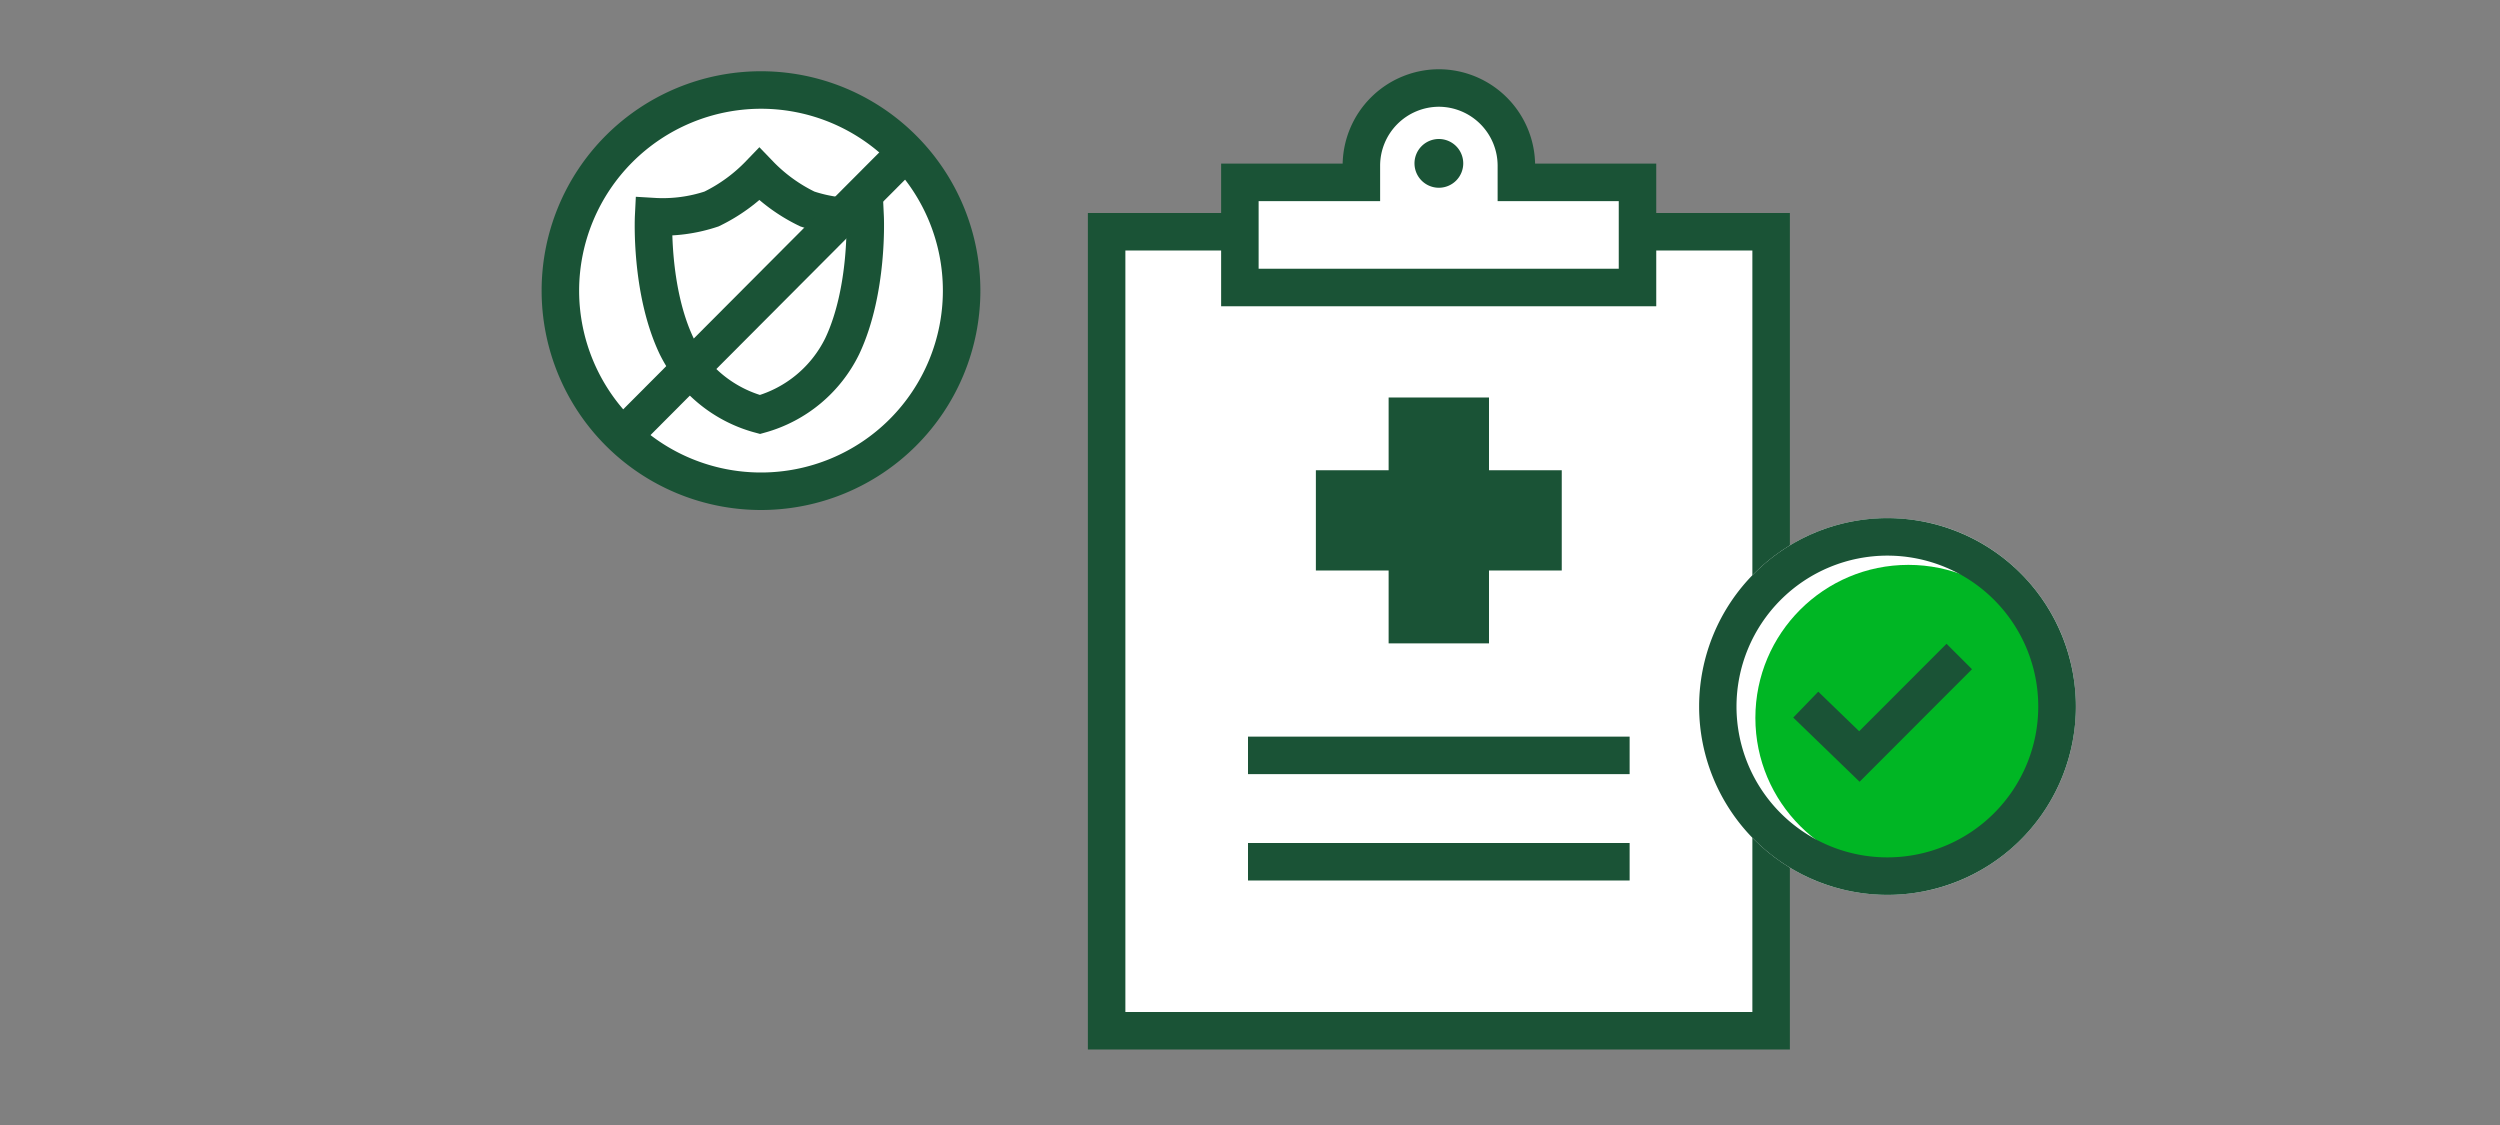 <svg xmlns="http://www.w3.org/2000/svg" viewBox="0 0 200 90"><rect x="0" y="0" width="200" height="90" fill="#808080" stroke="none"/><defs><style>.cls-1,.cls-2{fill:#fff;}.cls-2,.cls-4,.cls-6{stroke:#1a5336;stroke-miterlimit:10;}.cls-2,.cls-4{stroke-width:3px;}.cls-3{fill:#1a5336;}.cls-4,.cls-6{fill:none;}.cls-5{fill:#00b624;}.cls-6{stroke-width:2.88px;}</style></defs><title>uninsuredAutomobileCoverage_smp_200x90</title><g id="FLT_ART_WORKS" data-name="FLT ART WORKS"><g id="uninsuredAutomobileCoverage"><path class="cls-1" d="M60.88,7.34A15.92,15.92,0,1,1,45,23.25,15.93,15.93,0,0,1,60.88,7.34"/><path class="cls-1" d="M70.72,17.27c0,.25.26,6.31-2,11.06a11.85,11.85,0,0,1-7.61,6.29l-.32.07-.33-.07a11.92,11.92,0,0,1-7.7-6.29c-2.25-4.75-2-10.81-2-11.06l.07-1.53,1.52.1a10.71,10.71,0,0,0,4-.5,11.79,11.79,0,0,0,3.32-2.43l1.1-1.16,1.09,1.17a12.25,12.25,0,0,0,3.32,2.42,10.32,10.32,0,0,0,4,.5l1.53-.1Z"/><path class="cls-2" d="M69.21,17.33a12.25,12.25,0,0,1-4.62-.61,13.4,13.4,0,0,1-3.84-2.78,13.45,13.45,0,0,1-3.83,2.78,12.31,12.31,0,0,1-4.63.61S52,23.22,54.13,27.69a10.48,10.48,0,0,0,6.67,5.47,10.43,10.43,0,0,0,6.58-5.47C69.49,23.22,69.21,17.33,69.21,17.33Z"/><g id="WORKING_COPY" data-name="WORKING COPY"><path class="cls-3" d="M60.88,8.7A14.55,14.55,0,1,1,46.33,23.25,14.57,14.57,0,0,1,60.88,8.7m0-3A17.55,17.55,0,1,0,78.43,23.25,17.55,17.55,0,0,0,60.88,5.7Z"/><line class="cls-4" x1="72.94" y1="11.71" x2="49.25" y2="35.48"/></g><rect class="cls-1" x="88.53" y="18.54" width="53.16" height="63.92"/><rect class="cls-4" x="88.53" y="18.54" width="53.16" height="63.92"/><path class="cls-1" d="M121.31,14.59V13.24a6.22,6.22,0,0,0-6.2-6.2h0a6.22,6.22,0,0,0-6.2,6.2v1.35H99.19V23H131V14.59Z"/><path class="cls-3" d="M115.1,11.12a1.95,1.95,0,1,1-1.94,2A1.95,1.95,0,0,1,115.1,11.12Z"/><path class="cls-4" d="M121.31,14.59V13.24a6.22,6.22,0,0,0-6.2-6.2h0a6.22,6.22,0,0,0-6.2,6.2v1.35H99.19V23H131V14.59Z"/><polygon class="cls-3" points="124.94 37.62 119.12 37.62 119.12 31.8 111.09 31.8 111.09 37.62 105.27 37.62 105.27 45.64 111.09 45.64 111.09 51.47 119.12 51.47 119.12 45.64 124.94 45.64 124.94 37.62"/><circle class="cls-1" cx="151" cy="56.52" r="15.07"/><circle class="cls-5" cx="152.67" cy="57.43" r="12.24"/><path class="cls-3" d="M151,44.45a12.07,12.07,0,1,1-12.08,12.07A12.08,12.08,0,0,1,151,44.45m0-3a15.07,15.07,0,1,0,15.07,15.07A15.08,15.08,0,0,0,151,41.45Z"/><polyline class="cls-6" points="144.46 56.37 148.75 60.52 156.74 52.52"/><line class="cls-4" x1="99.84" y1="60.43" x2="130.37" y2="60.43"/><line class="cls-4" x1="99.84" y1="68.94" x2="130.37" y2="68.94"/></g></g></svg>